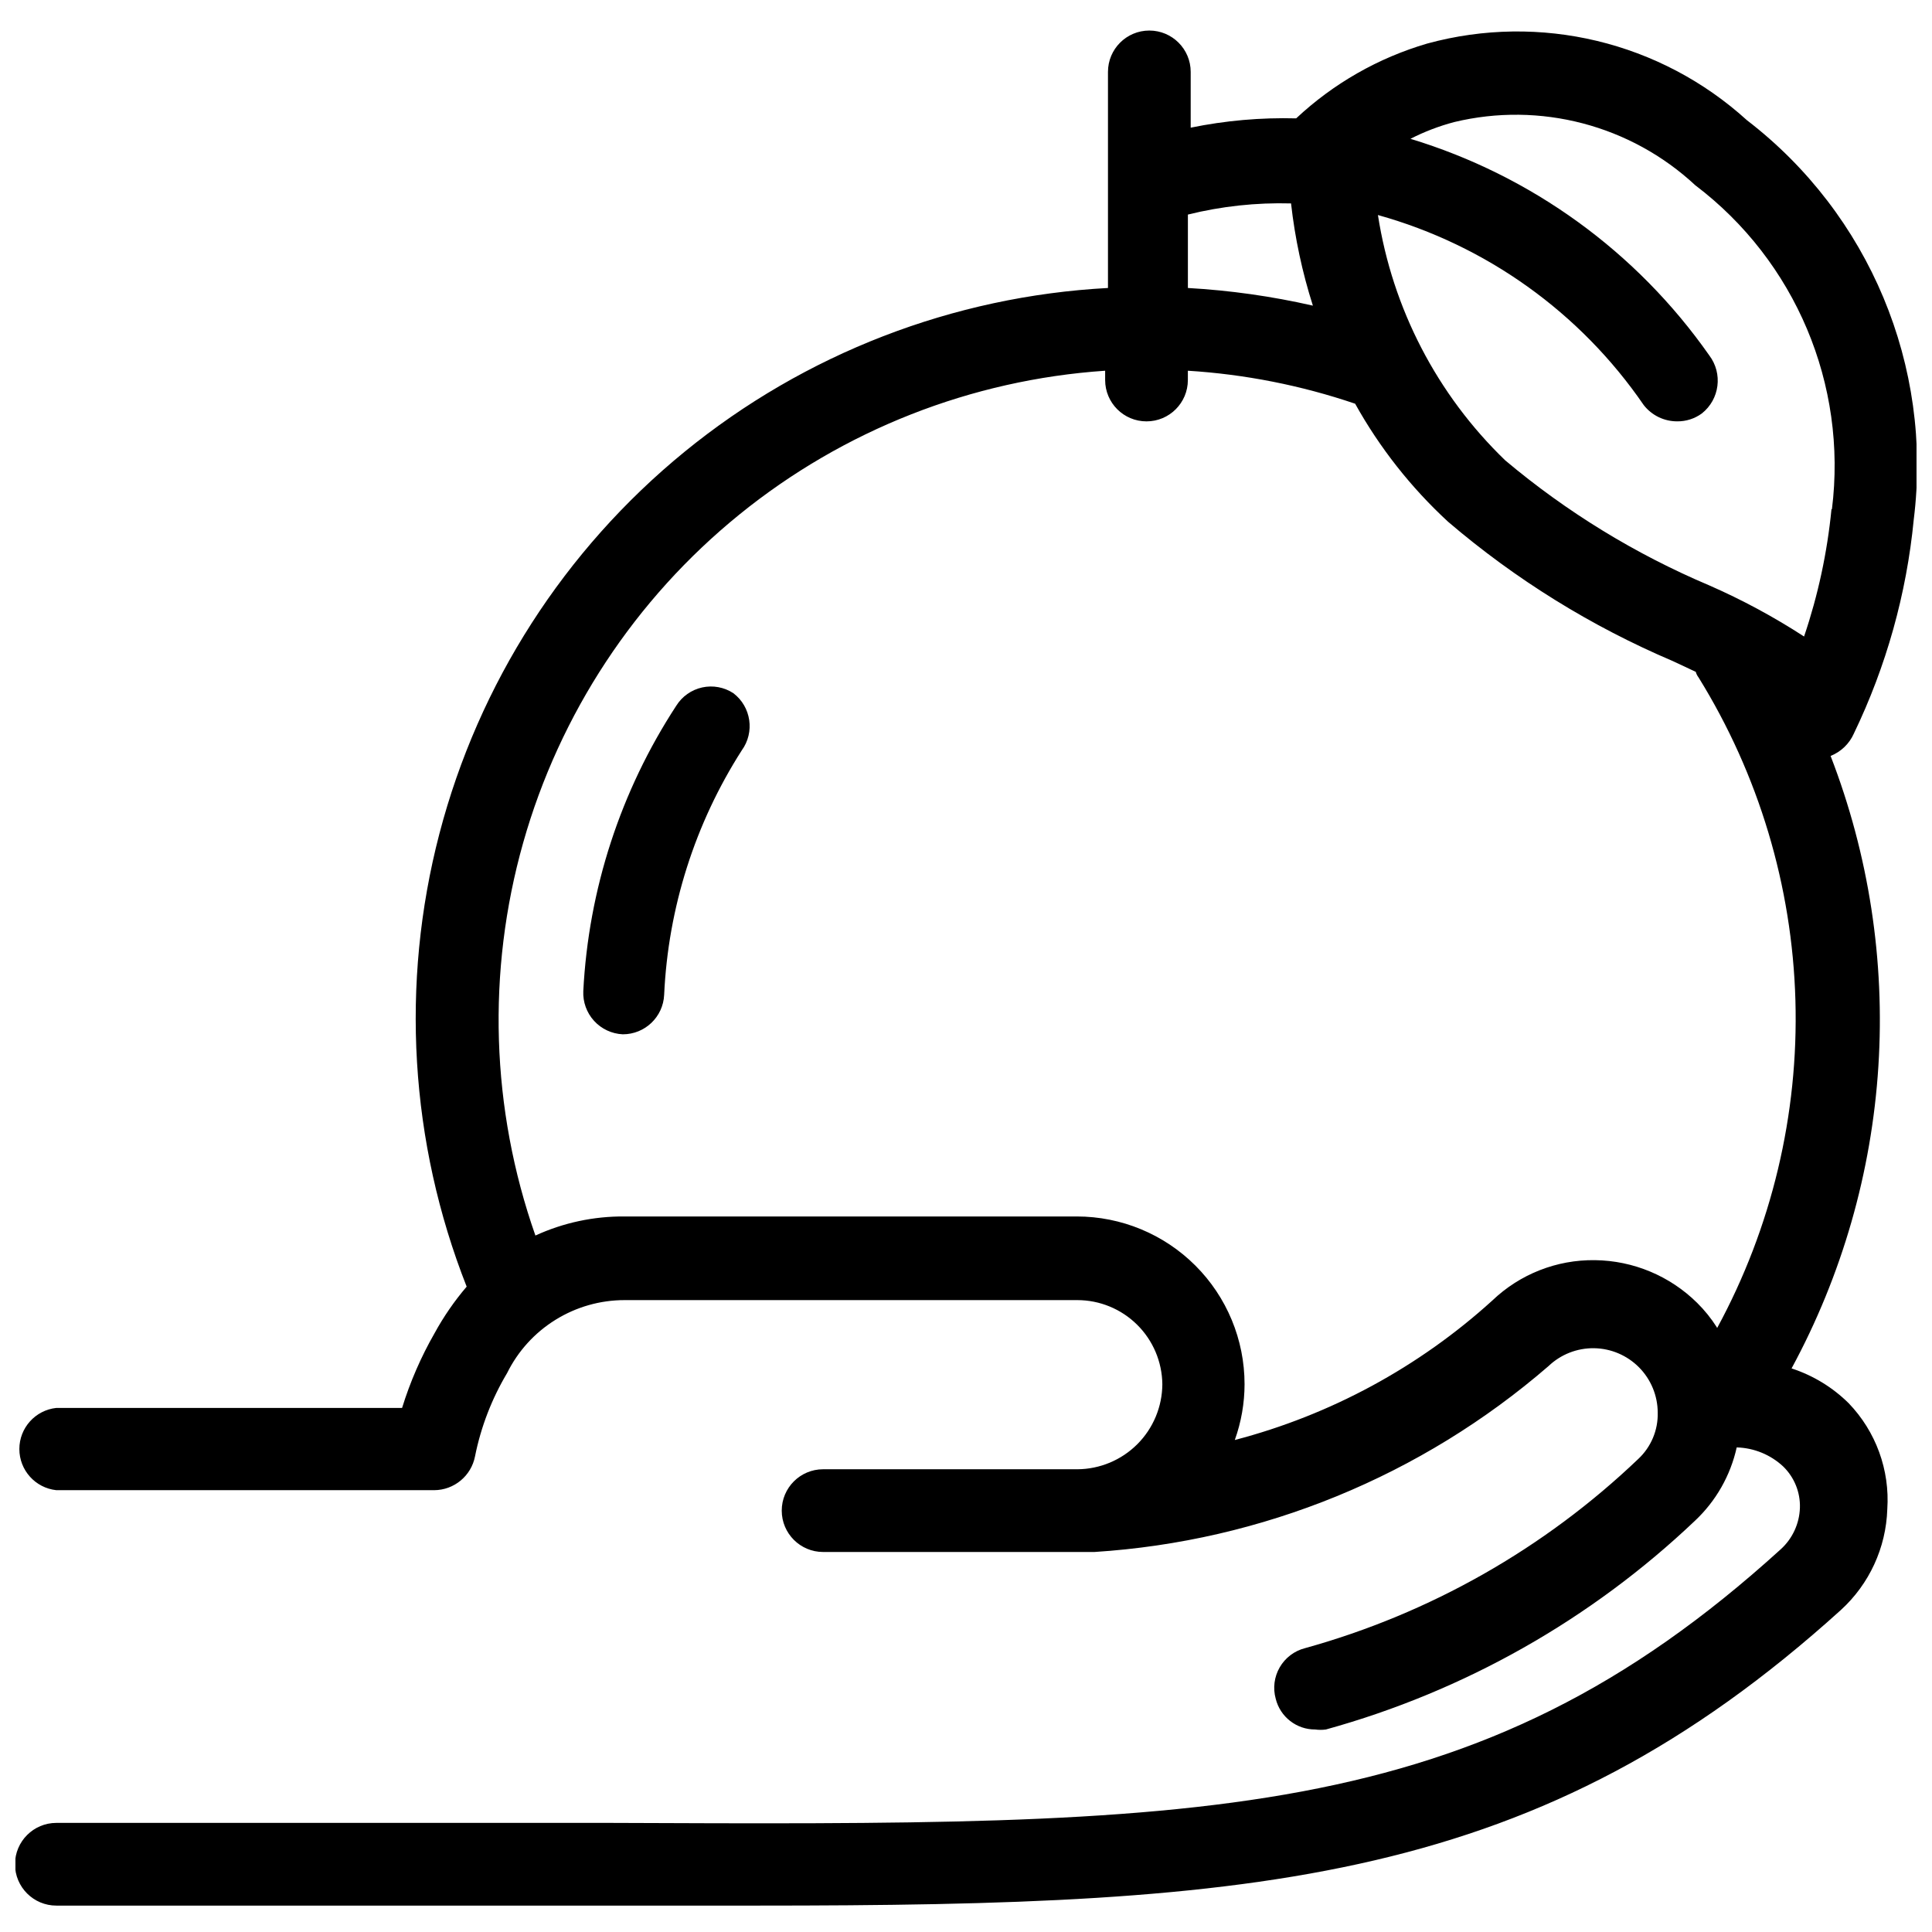 <?xml version="1.0" encoding="UTF-8"?>
<!-- Uploaded to: ICON Repo, www.svgrepo.com, Generator: ICON Repo Mixer Tools -->
<svg width="800px" height="800px" version="1.1" viewBox="144 144 512 512" xmlns="http://www.w3.org/2000/svg">
 <defs>
  <clipPath id="a">
   <path d="m148.09 152h503.81v498h-503.81z"/>
  </clipPath>
 </defs>
 <g clip-path="url(#a)">
  <path d="m635.28 338.42c8.602-17.84 13.98-37.059 15.887-56.77 5.062-40.609-11.758-80.859-44.211-105.79-22.91-20.812-54.867-28.477-84.727-20.32-12.973 3.797-24.867 10.59-34.73 19.828-9.379-0.246-18.762 0.578-27.953 2.465v-14.781c0-6.051-4.91-10.957-10.961-10.957-6.055 0-10.961 4.906-10.961 10.957v57.266c-41.047 2.203-80.332 17.398-112.18 43.387-31.848 25.992-54.605 61.434-64.992 101.21-10.383 39.773-7.856 81.816 7.219 120.06-3.246 3.801-6.094 7.93-8.496 12.316-3.594 6.269-6.484 12.922-8.621 19.824h-91.625c-5.57 0.594-9.801 5.297-9.801 10.898 0 5.606 4.231 10.309 9.801 10.902h100.12c5.297-0.023 9.84-3.789 10.84-8.992 1.559-7.777 4.434-15.23 8.496-22.043 2.871-5.809 7.312-10.699 12.82-14.113 5.504-3.418 11.855-5.227 18.336-5.223h119.95c5.938 0 11.629 2.34 15.852 6.516 4.219 4.172 6.621 9.84 6.688 15.777-0.035 5.965-2.418 11.68-6.637 15.898-4.223 4.219-9.934 6.606-15.902 6.637h-67.363c-6.051 0-10.961 4.906-10.961 10.961 0 6.051 4.91 10.961 10.961 10.961h71.922c44.41-2.836 86.668-20.141 120.32-49.262 3.246-3.098 7.578-4.801 12.062-4.738 4.488 0.066 8.77 1.887 11.926 5.074 3.156 3.191 4.938 7.492 4.953 11.98 0.121 4.656-1.766 9.141-5.172 12.312-24.855 23.727-55.188 40.941-88.301 50.125-2.828 0.719-5.242 2.551-6.703 5.078-1.461 2.523-1.84 5.535-1.055 8.344 1.195 4.801 5.519 8.16 10.469 8.129 0.938 0.129 1.891 0.129 2.832 0 36.637-10.129 70.219-29.121 97.781-55.297 5.57-5.223 9.434-12.004 11.082-19.457 4.586 0.129 8.961 1.926 12.316 5.051 2.953 2.867 4.562 6.844 4.434 10.961-0.137 4.184-1.957 8.137-5.051 10.957-81.281 73.891-153.32 73.152-311.32 72.535l-145.69 0.004c-6.051 0-10.961 4.906-10.961 10.957 0 6.055 4.91 10.961 10.961 10.961h185.71c133.62 0 207.14-5.91 287.19-78.324 7.547-6.879 11.988-16.516 12.316-26.723 0.699-10.379-3.012-20.574-10.223-28.078-4.258-4.219-9.445-7.379-15.145-9.234 13.371-24.695 21.219-51.996 23.004-80.02 1.789-28.027-2.531-56.105-12.66-82.293 2.742-1.094 4.953-3.215 6.156-5.914zm-149.14-140.51c1.031 9.199 2.973 18.273 5.789 27.09-10.891-2.488-21.973-4.051-33.125-4.68v-19.457c8.938-2.215 18.133-3.207 27.336-2.953zm112.8 297.78h0.004c-1.48-2.32-3.215-4.469-5.172-6.406-7.223-7.144-16.938-11.207-27.094-11.328-10.129-0.145-19.906 3.707-27.219 10.715-19.43 17.633-42.836 30.309-68.223 36.945 1.703-4.742 2.578-9.742 2.586-14.777 0-11.793-4.684-23.102-13.023-31.438-8.336-8.336-19.645-13.023-31.434-13.023h-119.83c-8.156-0.074-16.23 1.648-23.645 5.051-11.785-33.535-12.918-69.895-3.242-104.1 9.676-34.203 29.688-64.582 57.297-86.973 27.609-22.391 61.465-35.703 96.93-38.109v2.465c0 6.051 4.906 10.957 10.961 10.957 6.051 0 10.961-4.906 10.961-10.957v-2.465c15.098 0.938 30.008 3.875 44.332 8.742 6.492 11.672 14.809 22.23 24.629 31.281 17.871 15.281 37.973 27.742 59.605 36.945l6.035 2.832c0.145 0.539 0.398 1.039 0.738 1.48 15.949 25.75 24.805 55.262 25.668 85.539 0.867 30.281-6.289 60.25-20.742 86.871zm30.418-216.75h0.004c-1.125 11.488-3.562 22.809-7.266 33.742-7.992-5.191-16.395-9.723-25.125-13.547-19.574-8.281-37.797-19.445-54.062-33.125-18.055-17.402-29.906-40.242-33.742-65.023 28.672 7.984 53.613 25.82 70.441 50.367 2.133 2.731 5.406 4.32 8.867 4.309 2.344 0.027 4.637-0.707 6.527-2.09 4.738-3.742 5.613-10.586 1.969-15.395-19.227-27.453-47.109-47.66-79.184-57.391 3.688-1.887 7.57-3.371 11.574-4.434 22.766-5.488 46.77 0.801 63.918 16.75 26.523 20.098 40.32 52.812 36.203 85.836z"/>
 </g>
 <path d="m338.36 327.71c-2.441-1.605-5.426-2.156-8.277-1.531-2.852 0.629-5.328 2.379-6.871 4.856-14.754 22.582-23.254 48.672-24.633 75.613-0.133 2.906 0.898 5.75 2.859 7.898 1.965 2.148 4.703 3.426 7.609 3.555 5.867 0.008 10.699-4.609 10.961-10.469 1.055-23.02 8.148-45.359 20.566-64.777 3.492-4.812 2.512-11.535-2.215-15.145z"/>
</svg>